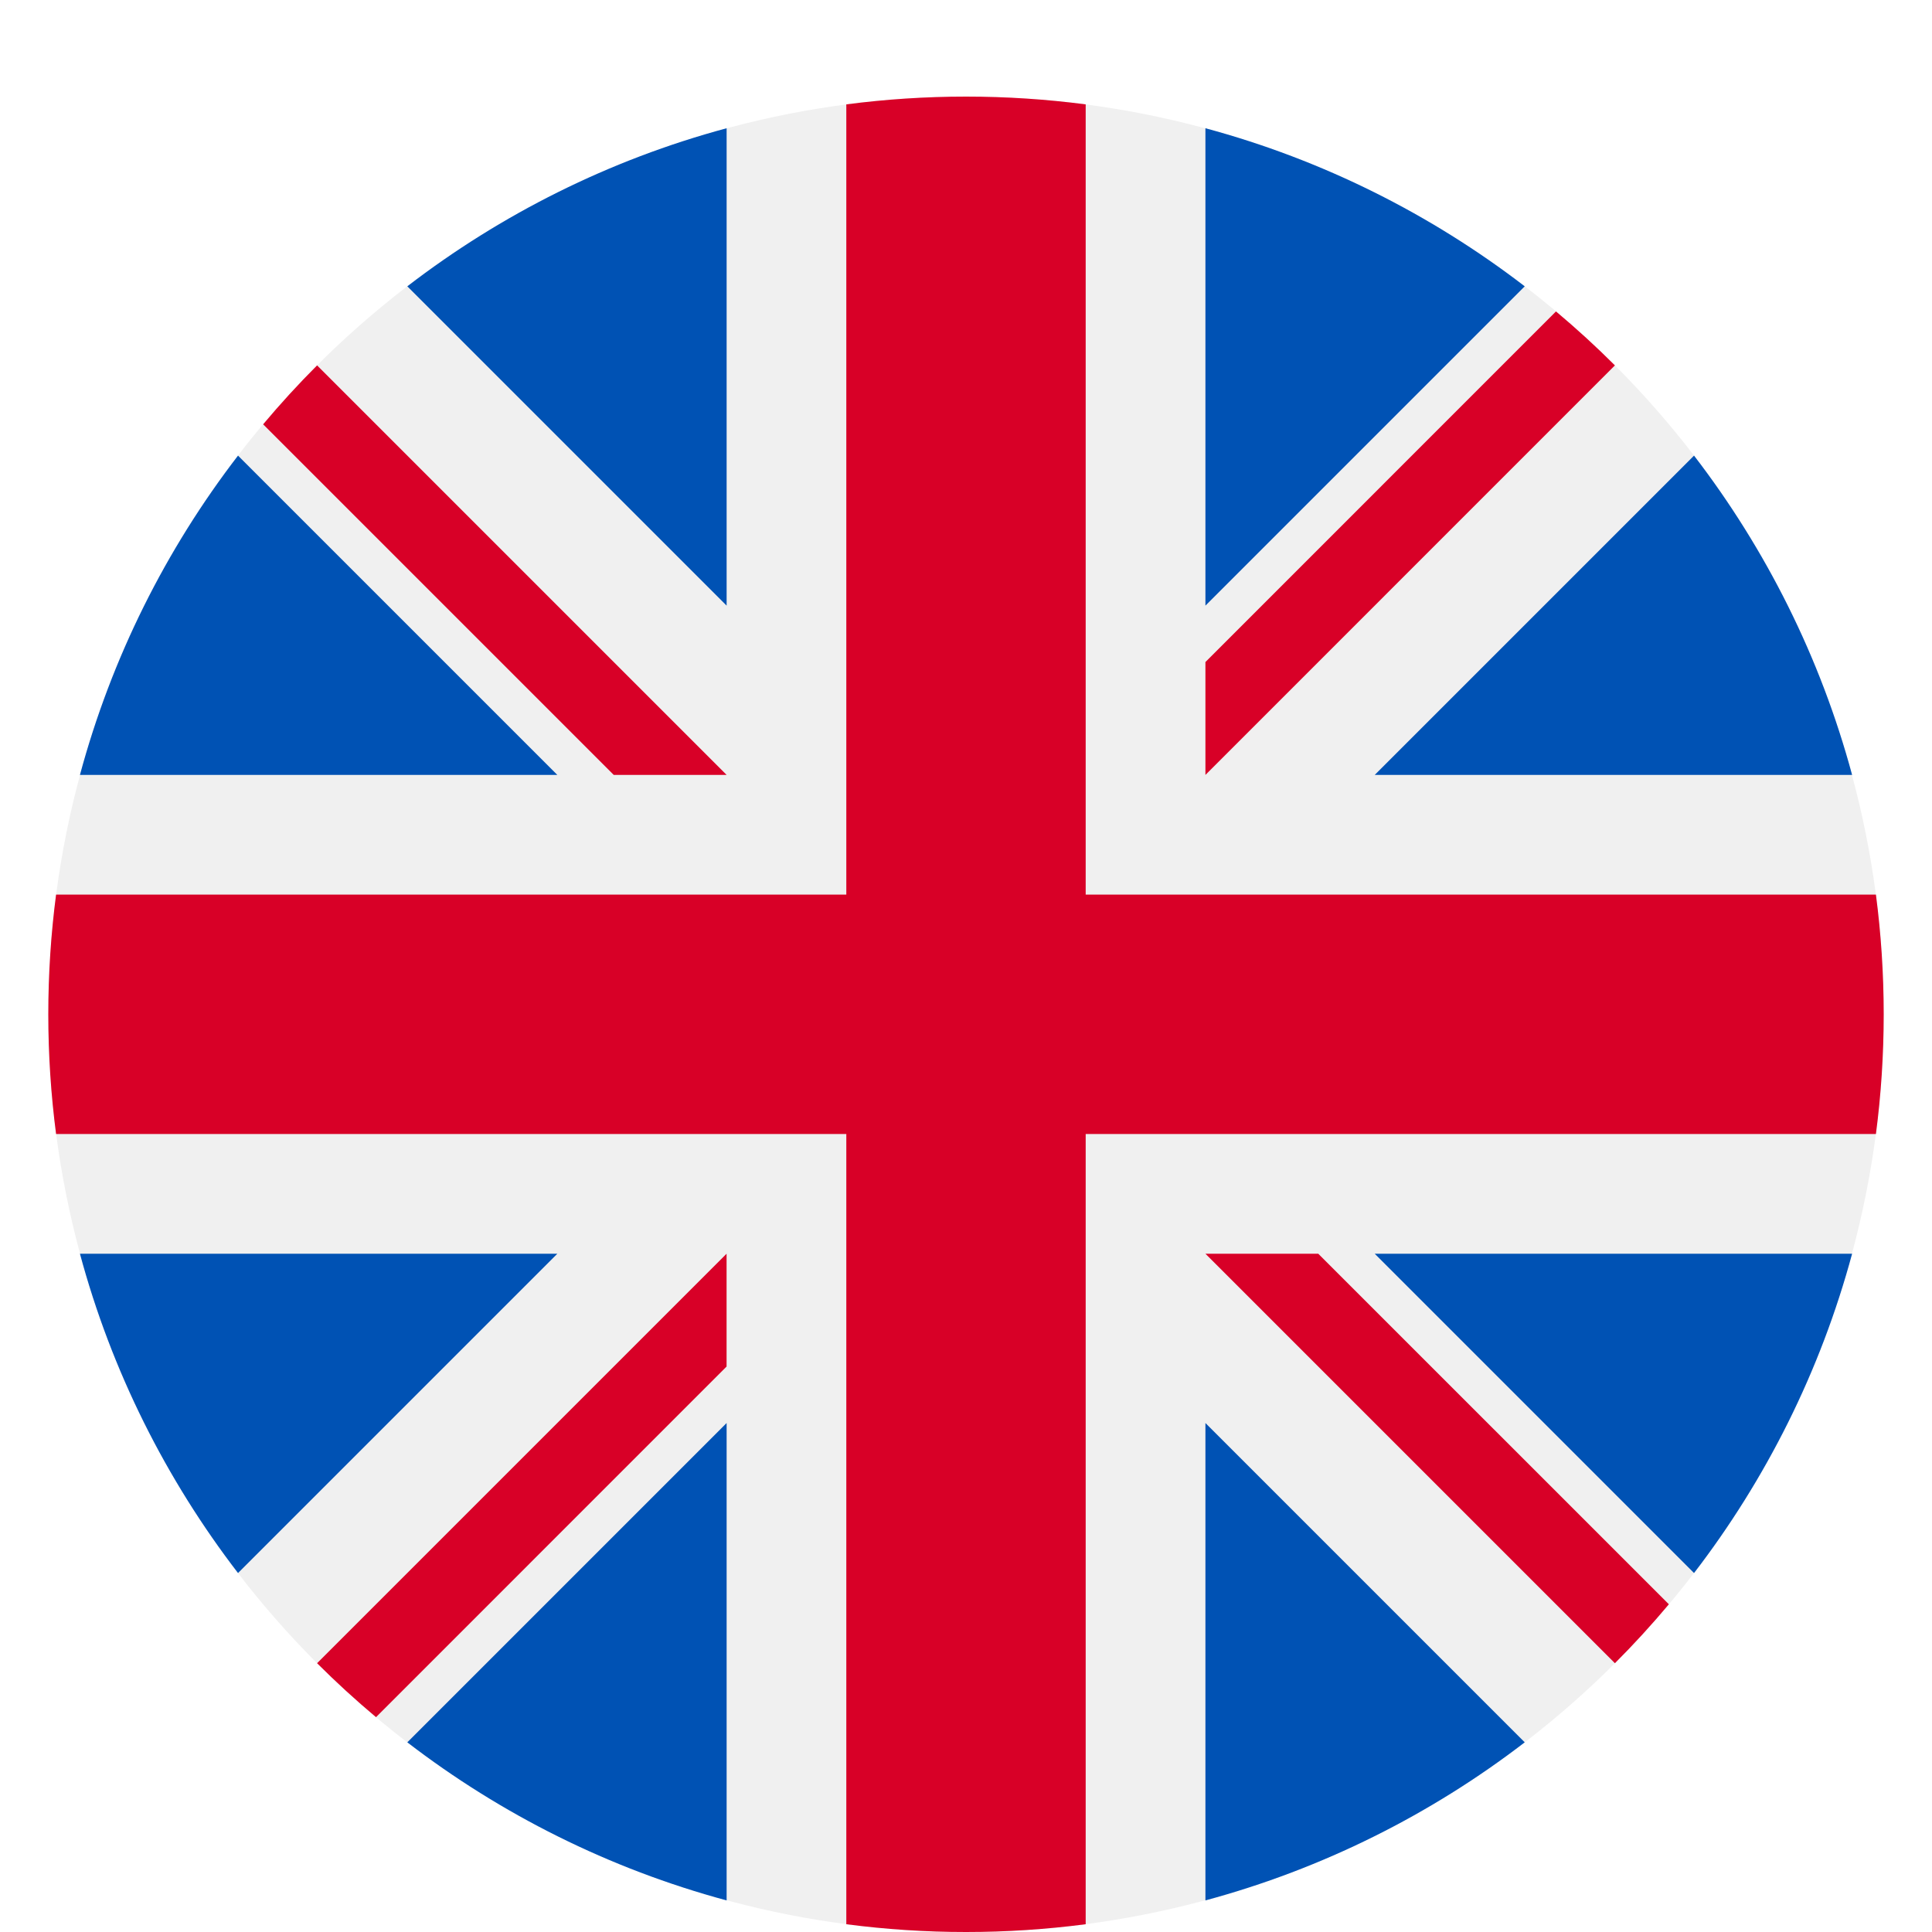 <?xml version="1.0" encoding="UTF-8"?>
<svg width="40px" height="40px" viewBox="0 0 40 40" version="1.1" xmlns="http://www.w3.org/2000/svg" xmlns:xlink="http://www.w3.org/1999/xlink">
    <!-- Generator: Sketch 51.3 (57544) - http://www.bohemiancoding.com/sketch -->
    <title>38</title>
    <desc>Created with Sketch.</desc>
    <defs>
        <filter x="-9.2%" y="-6.6%" width="118.4%" height="118.4%" filterUnits="objectBoundingBox" id="filter-1">
            <feOffset dx="0" dy="1" in="SourceAlpha" result="shadowOffsetOuter1"></feOffset>
            <feGaussianBlur stdDeviation="1" in="shadowOffsetOuter1" result="shadowBlurOuter1"></feGaussianBlur>
            <feColorMatrix values="0 0 0 0 0   0 0 0 0 0   0 0 0 0 0  0 0 0 0.183 0" type="matrix" in="shadowBlurOuter1" result="shadowMatrixOuter1"></feColorMatrix>
            <feMerge>
                <feMergeNode in="shadowMatrixOuter1"></feMergeNode>
                <feMergeNode in="SourceGraphic"></feMergeNode>
            </feMerge>
        </filter>
    </defs>
    <g id="38" stroke="none" stroke-width="1" fill="none" fill-rule="evenodd">
        <g id="united-kingdom" filter="url(#filter-1)" transform="translate(1, 1)" fill-rule="nonzero">
            <circle id="Oval" fill="#F0F0F0" cx="19" cy="19" r="19"></circle>
            <g id="Group" transform="translate(0.594, 0.594)" fill="#0052B4">
                <path d="M3.334,6.839 C1.841,8.78 0.716,11.019 0.061,13.45 L9.945,13.45 L3.334,6.839 Z" id="Shape"></path>
                <path d="M36.752,13.45 C36.096,11.019 34.971,8.781 33.479,6.839 L26.868,13.45 L36.752,13.45 Z" id="Shape"></path>
                <path d="M0.061,23.363 C0.716,25.794 1.842,28.032 3.334,29.974 L9.945,23.363 L0.061,23.363 Z" id="Shape"></path>
                <path d="M29.974,3.334 C28.032,1.842 25.794,0.716 23.363,0.061 L23.363,9.945 L29.974,3.334 Z" id="Shape"></path>
                <path d="M6.839,33.479 C8.78,34.971 11.019,36.096 13.45,36.752 L13.45,26.868 L6.839,33.479 Z" id="Shape"></path>
                <path d="M13.45,0.061 C11.018,0.716 8.78,1.842 6.839,3.334 L13.45,9.945 L13.45,0.061 Z" id="Shape"></path>
                <path d="M23.363,36.752 C25.794,36.096 28.032,34.971 29.974,33.479 L23.363,26.868 L23.363,36.752 Z" id="Shape"></path>
                <path d="M26.868,23.363 L33.479,29.974 C34.971,28.032 36.096,25.794 36.752,23.363 L26.868,23.363 Z" id="Shape"></path>
            </g>
            <g id="Group" fill="#D80027">
                <path d="M37.839,16.522 L21.478,16.522 L21.478,16.522 L21.478,0.161 C20.667,0.055 19.84,0 19,0 C18.16,0 17.333,0.055 16.522,0.161 L16.522,16.522 L16.522,16.522 L0.161,16.522 C0.055,17.333 0,18.16 0,19 C0,19.84 0.055,20.667 0.161,21.478 L16.522,21.478 L16.522,21.478 L16.522,37.839 C17.333,37.945 18.16,38 19,38 C19.84,38 20.667,37.945 21.478,37.839 L21.478,21.478 L21.478,21.478 L37.839,21.478 C37.945,20.667 38,19.84 38,19 C38,18.16 37.945,17.333 37.839,16.522 Z" id="Shape"></path>
                <path d="M23.957,23.957 L32.435,32.435 C32.825,32.045 33.197,31.638 33.552,31.215 L26.293,23.957 L23.957,23.957 Z" id="Shape"></path>
                <path d="M14.043,23.957 L14.043,23.957 L5.565,32.435 C5.955,32.825 6.362,33.197 6.785,33.552 L14.043,26.293 L14.043,23.957 Z" id="Shape"></path>
                <path d="M14.043,14.044 L14.043,14.043 L5.565,5.565 C5.175,5.955 4.803,6.362 4.448,6.785 L11.707,14.044 L14.043,14.044 Z" id="Shape"></path>
                <path d="M23.957,14.044 L32.435,5.565 C32.045,5.175 31.638,4.803 31.215,4.448 L23.957,11.707 L23.957,14.044 Z" id="Shape"></path>
            </g>
        </g>
    </g>
</svg>